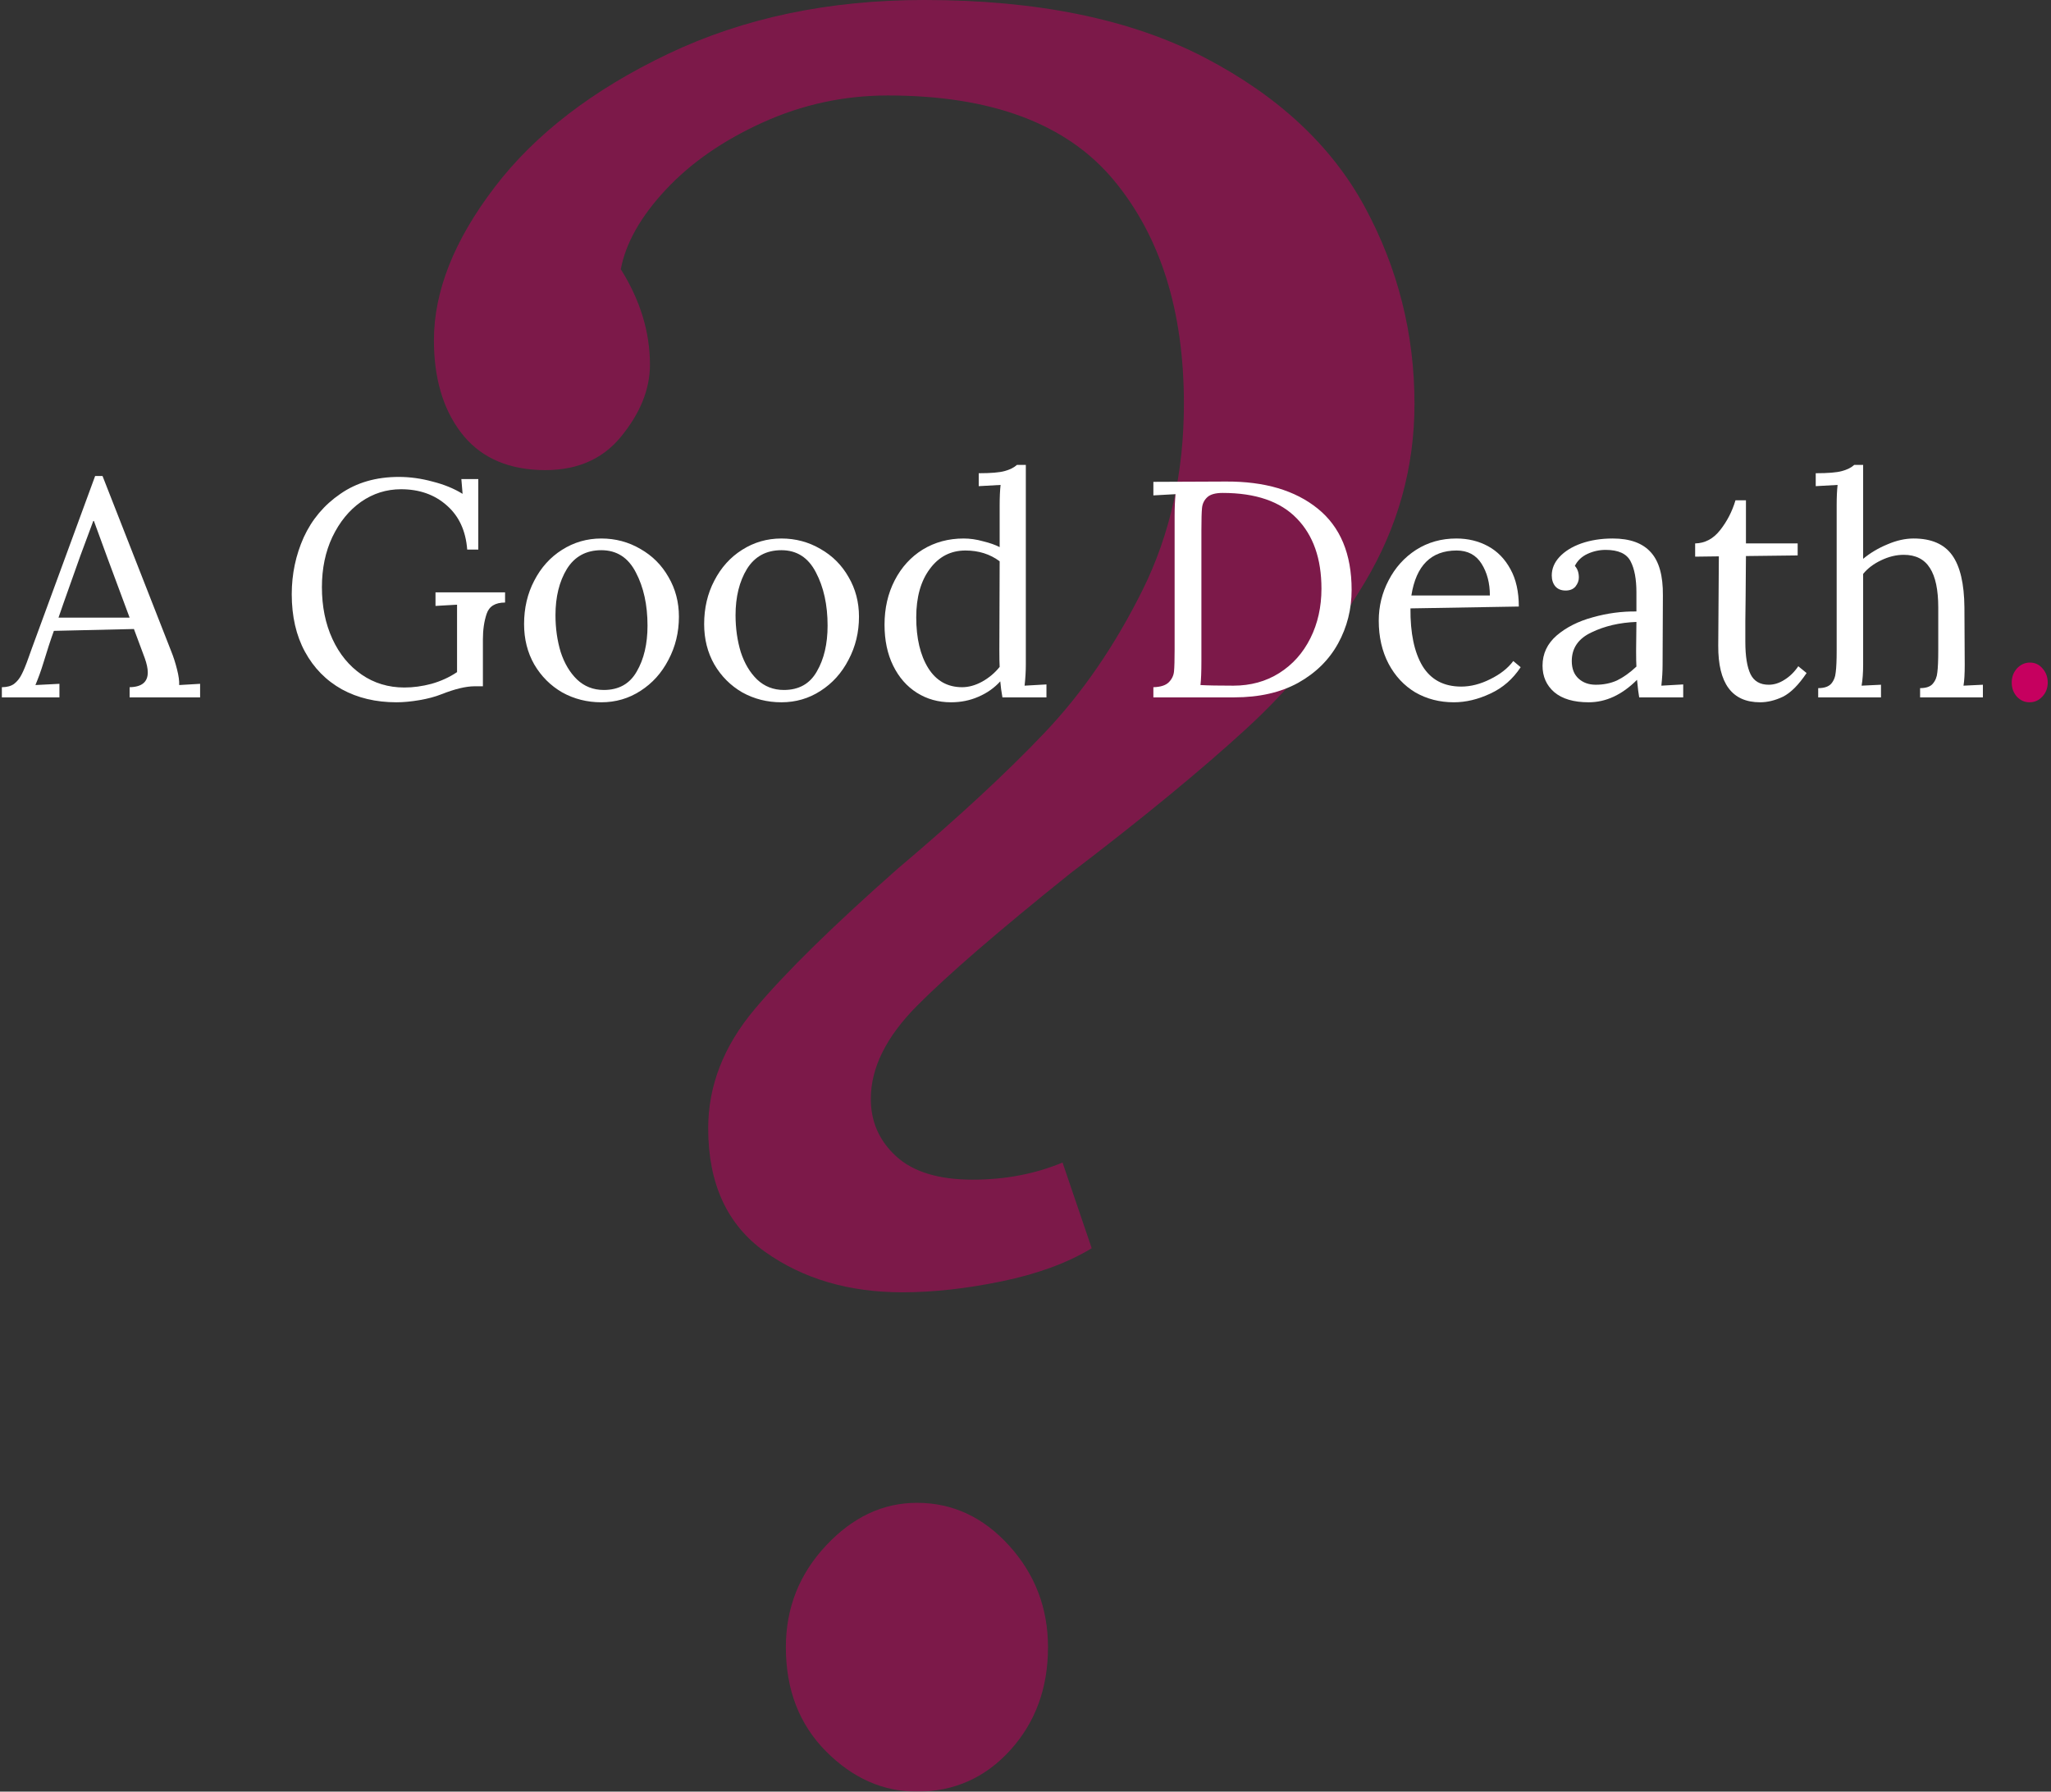 <svg width="553" height="483" viewBox="0 0 553 483" fill="none" xmlns="http://www.w3.org/2000/svg">
<rect x="0" y="0" width="553" height="483" fill="#333333" stroke="none"/>
<g opacity="0.5" clip-path="url(#clip0)">
<path d="M324.771 15.512C344.617 25.85 359.006 39.254 367.962 55.758C376.896 72.252 381.379 89.962 381.379 108.868C381.379 126.026 376.907 142.091 367.962 157.028C359.018 171.988 348.429 185.076 336.22 196.282C324 207.499 308.078 220.599 288.456 235.548C269.259 250.947 255.507 262.818 247.222 271.172C238.926 279.537 234.789 287.89 234.789 296.255C234.789 302.422 237.081 307.585 241.654 311.756C246.238 315.939 253.103 318.024 262.271 318.024C270.992 318.024 279.064 316.491 286.488 313.413L294.348 336.513C287.808 340.47 279.724 343.435 270.131 345.419C260.527 347.403 251.582 348.384 243.297 348.384C228.897 348.384 216.564 344.765 206.323 337.505C196.07 330.233 190.949 319.14 190.949 304.18C190.949 292.738 195.086 282.073 203.382 272.175C211.667 262.277 224.536 249.639 241.989 234.24C258.123 220.61 271.327 208.401 281.58 197.612C291.833 186.846 300.665 173.972 308.089 159.012C315.502 144.063 319.214 127.334 319.214 108.868C319.214 83.796 312.886 63.672 300.241 48.498C287.584 33.324 267.291 25.737 239.384 25.737C227.6 25.737 216.363 28.161 205.685 32.997C194.985 37.845 186.264 43.888 179.511 51.136C172.725 58.397 168.7 65.544 167.38 72.579C172.624 80.943 175.24 89.511 175.24 98.316C175.24 104.922 172.624 111.416 167.38 117.785C162.148 124.166 154.724 127.142 145.131 126.691C135.974 126.263 128.986 122.847 124.189 116.466C119.393 110.097 117 101.844 117 91.721C117 78.52 122.445 64.777 133.357 50.483C144.259 36.188 159.856 24.193 180.149 14.52C200.442 4.848 223.44 0 249.19 0C279.713 0 304.914 5.175 324.771 15.512ZM272.088 416.69C279.064 424.389 282.564 433.509 282.564 444.073C282.564 455.076 279.176 464.309 272.423 471.783C265.659 479.257 257.262 483 247.233 483C238.076 483 229.892 479.37 222.691 472.11C215.491 464.85 211.891 455.504 211.891 444.073C211.891 433.509 215.491 424.389 222.691 416.69C229.892 408.99 238.065 405.145 247.233 405.145C256.815 405.145 265.111 408.99 272.088 416.69Z" fill="#C6005F"/>
</g>
<path d="M0.502 185.261C1.885 185.261 2.992 184.957 3.822 184.348C4.652 183.684 5.316 182.854 5.814 181.858C6.367 180.807 7.004 179.257 7.723 177.21L8.553 174.886L25.651 128.323H27.643L46.152 175.55C46.761 177.044 47.286 178.676 47.729 180.447C48.172 182.162 48.365 183.573 48.31 184.68L53.954 184.348V188H34.947V185.261C38.212 185.206 39.844 183.878 39.844 181.277C39.844 180.226 39.567 178.925 39.014 177.376L36.109 169.574L14.529 170.072C13.699 172.341 12.731 175.301 11.624 178.953C11.071 180.779 10.379 182.688 9.549 184.68L16.023 184.348V188H0.502V185.261ZM34.947 166.503L29.054 150.65L25.319 140.441H25.153L21.667 149.82L17.185 162.436L15.774 166.503H34.947Z" fill="white"/>
<path d="M106.881 189.328C101.347 189.328 96.45 188.166 92.19 185.842C87.929 183.463 84.609 180.087 82.23 175.716C79.85 171.345 78.661 166.171 78.661 160.195C78.661 154.772 79.74 149.654 81.898 144.84C84.111 140.026 87.403 136.125 91.775 133.137C96.146 130.094 101.403 128.572 107.545 128.572C110.533 128.572 113.548 128.987 116.592 129.817C119.69 130.592 122.402 131.698 124.726 133.137L124.394 129.153H128.959V148.16H125.971C125.583 143.069 123.73 139.085 120.41 136.208C117.145 133.331 113.05 131.892 108.126 131.892C104.197 131.892 100.6 133.026 97.336 135.295C94.126 137.564 91.553 140.718 89.617 144.757C87.736 148.741 86.795 153.251 86.795 158.286C86.795 163.487 87.736 168.135 89.617 172.23C91.498 176.325 94.126 179.534 97.502 181.858C100.877 184.182 104.723 185.344 109.039 185.344C111.418 185.344 113.853 185.012 116.343 184.348C118.888 183.629 121.184 182.577 123.232 181.194V163.017L117.422 163.349V159.697H136.18V162.436C133.524 162.436 131.864 163.46 131.2 165.507C130.536 167.499 130.204 169.768 130.204 172.313V185.012H127.963C125.639 185.012 122.651 185.731 118.999 187.17C117.339 187.834 115.374 188.36 113.106 188.747C110.837 189.134 108.762 189.328 106.881 189.328Z" fill="white"/>
<path d="M162.137 189.328C158.319 189.328 154.806 188.443 151.596 186.672C148.442 184.846 145.925 182.328 144.043 179.119C142.217 175.91 141.304 172.285 141.304 168.246C141.304 163.93 142.217 160.029 144.043 156.543C145.869 153.002 148.359 150.235 151.513 148.243C154.723 146.196 158.264 145.172 162.137 145.172C165.955 145.172 169.469 146.113 172.678 147.994C175.888 149.82 178.405 152.338 180.231 155.547C182.113 158.756 183.053 162.325 183.053 166.254C183.053 170.459 182.113 174.333 180.231 177.874C178.405 181.415 175.888 184.21 172.678 186.257C169.524 188.304 166.011 189.328 162.137 189.328ZM162.801 186.008C166.841 186.008 169.801 184.348 171.682 181.028C173.619 177.708 174.587 173.586 174.587 168.661C174.587 163.072 173.536 158.286 171.433 154.302C169.386 150.318 166.287 148.326 162.137 148.326C158.043 148.326 154.944 150.014 152.841 153.389C150.794 156.764 149.77 160.914 149.77 165.839C149.77 169.38 150.241 172.7 151.181 175.799C152.177 178.842 153.644 181.305 155.58 183.186C157.572 185.067 159.979 186.008 162.801 186.008Z" fill="white"/>
<path d="M210.689 189.328C206.871 189.328 203.357 188.443 200.148 186.672C196.994 184.846 194.476 182.328 192.595 179.119C190.769 175.91 189.856 172.285 189.856 168.246C189.856 163.93 190.769 160.029 192.595 156.543C194.421 153.002 196.911 150.235 200.065 148.243C203.274 146.196 206.816 145.172 210.689 145.172C214.507 145.172 218.021 146.113 221.23 147.994C224.439 149.82 226.957 152.338 228.783 155.547C230.664 158.756 231.605 162.325 231.605 166.254C231.605 170.459 230.664 174.333 228.783 177.874C226.957 181.415 224.439 184.21 221.23 186.257C218.076 188.304 214.562 189.328 210.689 189.328ZM211.353 186.008C215.392 186.008 218.353 184.348 220.234 181.028C222.171 177.708 223.139 173.586 223.139 168.661C223.139 163.072 222.088 158.286 219.985 154.302C217.938 150.318 214.839 148.326 210.689 148.326C206.594 148.326 203.496 150.014 201.393 153.389C199.346 156.764 198.322 160.914 198.322 165.839C198.322 169.38 198.792 172.7 199.733 175.799C200.729 178.842 202.195 181.305 204.132 183.186C206.124 185.067 208.531 186.008 211.353 186.008Z" fill="white"/>
<path d="M256.419 189.328C252.988 189.328 249.917 188.47 247.206 186.755C244.495 185.04 242.364 182.605 240.815 179.451C239.266 176.297 238.491 172.617 238.491 168.412C238.491 163.985 239.404 160.001 241.23 156.46C243.056 152.919 245.574 150.152 248.783 148.16C252.048 146.168 255.727 145.172 259.822 145.172C261.537 145.172 263.28 145.421 265.051 145.919C266.877 146.362 268.371 146.887 269.533 147.496V136.125C269.533 134.022 269.616 132.224 269.782 130.73L263.889 131.062V127.576C267.154 127.576 269.478 127.382 270.861 126.995C272.3 126.608 273.406 126.054 274.181 125.335H276.588V179.202C276.588 180.973 276.477 182.854 276.256 184.846L282.149 184.514V188H270.28C270.003 186.506 269.81 185.067 269.699 183.684C268.094 185.455 266.13 186.838 263.806 187.834C261.537 188.83 259.075 189.328 256.419 189.328ZM259.407 185.261C261.178 185.261 262.976 184.763 264.802 183.767C266.683 182.716 268.26 181.388 269.533 179.783C269.478 178.898 269.45 177.376 269.45 175.218L269.533 151.314C266.932 149.377 263.861 148.409 260.32 148.409C256.336 148.409 253.127 150.069 250.692 153.389C248.257 156.654 247.04 160.997 247.04 166.42C247.04 172.064 248.119 176.629 250.277 180.115C252.435 183.546 255.478 185.261 259.407 185.261Z" fill="white"/>
<path d="M310.979 185.261C312.916 185.206 314.299 184.763 315.129 183.933C315.959 183.103 316.429 182.135 316.54 181.028C316.651 179.866 316.706 177.874 316.706 175.052V139.196C316.706 136.872 316.789 134.88 316.955 133.22L310.979 133.552V129.9L330.567 129.817C340.97 129.762 349.214 132.196 355.301 137.121C361.388 142.046 364.431 149.35 364.431 159.033C364.431 164.234 363.214 169.048 360.779 173.475C358.344 177.902 354.748 181.443 349.989 184.099C345.23 186.7 339.503 188 332.808 188H310.979V185.261ZM332.559 184.846C337.207 184.846 341.329 183.712 344.926 181.443C348.523 179.174 351.317 176.048 353.309 172.064C355.301 168.08 356.297 163.626 356.297 158.701C356.297 150.622 354.084 144.314 349.657 139.777C345.23 135.184 338.563 132.888 329.654 132.888C327.717 132.888 326.334 133.275 325.504 134.05C324.674 134.825 324.204 135.793 324.093 136.955C323.982 138.062 323.927 140.026 323.927 142.848V178.206C323.927 181.083 323.844 183.241 323.678 184.68C325.615 184.791 328.575 184.846 332.559 184.846Z" fill="white"/>
<path d="M391.997 189.328C388.179 189.328 384.72 188.443 381.622 186.672C378.578 184.846 376.171 182.273 374.401 178.953C372.63 175.578 371.745 171.704 371.745 167.333C371.745 163.46 372.63 159.835 374.401 156.46C376.171 153.029 378.634 150.29 381.788 148.243C384.997 146.196 388.621 145.172 392.661 145.172C395.815 145.172 398.664 145.864 401.21 147.247C403.755 148.63 405.775 150.705 407.269 153.472C408.763 156.183 409.51 159.531 409.51 163.515L380.294 164.013C380.238 170.653 381.317 175.827 383.531 179.534C385.799 183.241 389.285 185.095 393.989 185.095C396.534 185.095 399.135 184.431 401.791 183.103C404.502 181.775 406.577 180.143 408.016 178.206L410.008 179.866C407.905 183.075 405.166 185.455 401.791 187.004C398.471 188.553 395.206 189.328 391.997 189.328ZM401.708 160.527C401.708 157.207 400.961 154.357 399.467 151.978C397.973 149.599 395.732 148.409 392.744 148.409C385.882 148.409 381.815 152.448 380.543 160.527H401.708Z" fill="white"/>
<path d="M428.354 189.328C424.315 189.328 421.216 188.415 419.058 186.589C416.955 184.763 415.904 182.384 415.904 179.451C415.904 176.242 417.177 173.53 419.722 171.317C422.323 169.104 425.56 167.471 429.433 166.42C433.362 165.313 437.29 164.788 441.219 164.843V159.697C441.219 156.1 440.693 153.306 439.642 151.314C438.591 149.267 436.35 148.243 432.919 148.243C431.204 148.243 429.571 148.603 428.022 149.322C426.473 150.041 425.338 151.12 424.619 152.559C425.338 153.334 425.698 154.385 425.698 155.713C425.698 156.543 425.394 157.345 424.785 158.12C424.176 158.839 423.291 159.199 422.129 159.199C420.967 159.199 420.054 158.839 419.39 158.12C418.726 157.345 418.394 156.349 418.394 155.132C418.394 153.306 419.086 151.646 420.469 150.152C421.908 148.603 423.872 147.385 426.362 146.5C428.907 145.615 431.729 145.172 434.828 145.172C439.476 145.172 442.907 146.417 445.12 148.907C447.333 151.342 448.412 155.215 448.357 160.527L448.274 179.202C448.274 180.973 448.163 182.854 447.942 184.846L453.835 184.514V188H441.966C441.8 187.17 441.606 185.593 441.385 183.269C437.346 187.308 433.002 189.328 428.354 189.328ZM430.263 184.597C432.366 184.597 434.275 184.21 435.99 183.435C437.705 182.605 439.448 181.36 441.219 179.7C441.164 178.87 441.136 177.459 441.136 175.467L441.219 167.665C436.682 167.831 432.642 168.772 429.101 170.487C425.56 172.147 423.789 174.72 423.789 178.206C423.789 180.253 424.398 181.83 425.615 182.937C426.832 184.044 428.382 184.597 430.263 184.597Z" fill="white"/>
<path d="M474.568 189.328C466.987 189.328 463.224 184.237 463.28 174.056L463.446 149.986L457.055 150.069V146.5C459.711 146.445 461.952 145.255 463.778 142.931C465.659 140.552 467.042 137.868 467.928 134.88H470.75V146.5H484.694V149.737L470.75 149.903C470.694 158.369 470.639 164.234 470.584 167.499C470.584 170.764 470.584 172.59 470.584 172.977C470.584 176.906 471.054 179.838 471.995 181.775C472.935 183.656 474.568 184.597 476.892 184.597C478.33 184.597 479.741 184.154 481.125 183.269C482.563 182.384 483.808 181.166 484.86 179.617L487.101 181.443C484.943 184.652 482.812 186.783 480.71 187.834C478.607 188.83 476.56 189.328 474.568 189.328Z" fill="white"/>
<path d="M490.231 185.51C491.836 185.51 492.998 185.123 493.717 184.348C494.437 183.518 494.852 182.467 494.962 181.194C495.128 179.921 495.211 177.985 495.211 175.384V136.125C495.211 134.022 495.294 132.224 495.46 130.73L489.567 131.062V127.576C492.887 127.576 495.239 127.382 496.622 126.995C498.061 126.608 499.168 126.054 499.942 125.335H502.349V150.65C504.286 149.045 506.472 147.745 508.906 146.749C511.341 145.698 513.693 145.172 515.961 145.172C520.72 145.172 524.178 146.666 526.336 149.654C528.494 152.642 529.601 157.345 529.656 163.764L529.739 179.202C529.739 181.692 529.629 183.573 529.407 184.846L534.636 184.597V188H517.704V185.51C519.309 185.51 520.443 185.123 521.107 184.348C521.827 183.518 522.242 182.494 522.352 181.277C522.518 180.004 522.601 178.04 522.601 175.384V163.764C522.601 159.005 521.854 155.464 520.36 153.14C518.866 150.761 516.515 149.571 513.305 149.571C511.258 149.571 509.211 150.069 507.163 151.065C505.171 152.006 503.567 153.223 502.349 154.717V179.202C502.349 181.36 502.211 183.241 501.934 184.846L507.163 184.597V188H490.231V185.51Z" fill="white"/>
<path d="M547.222 189.328C545.894 189.328 544.759 188.83 543.819 187.834C542.878 186.783 542.408 185.51 542.408 184.016C542.408 182.522 542.878 181.249 543.819 180.198C544.815 179.147 545.977 178.621 547.305 178.621C548.688 178.621 549.822 179.147 550.708 180.198C551.648 181.249 552.119 182.522 552.119 184.016C552.119 185.51 551.621 186.783 550.625 187.834C549.684 188.83 548.55 189.328 547.222 189.328Z" fill="#c6005f"/>
<defs>
<clipPath id="clip0">
<rect width="264.379" height="483" fill="white" transform="translate(117)"/>
</clipPath>
</defs>
</svg>
